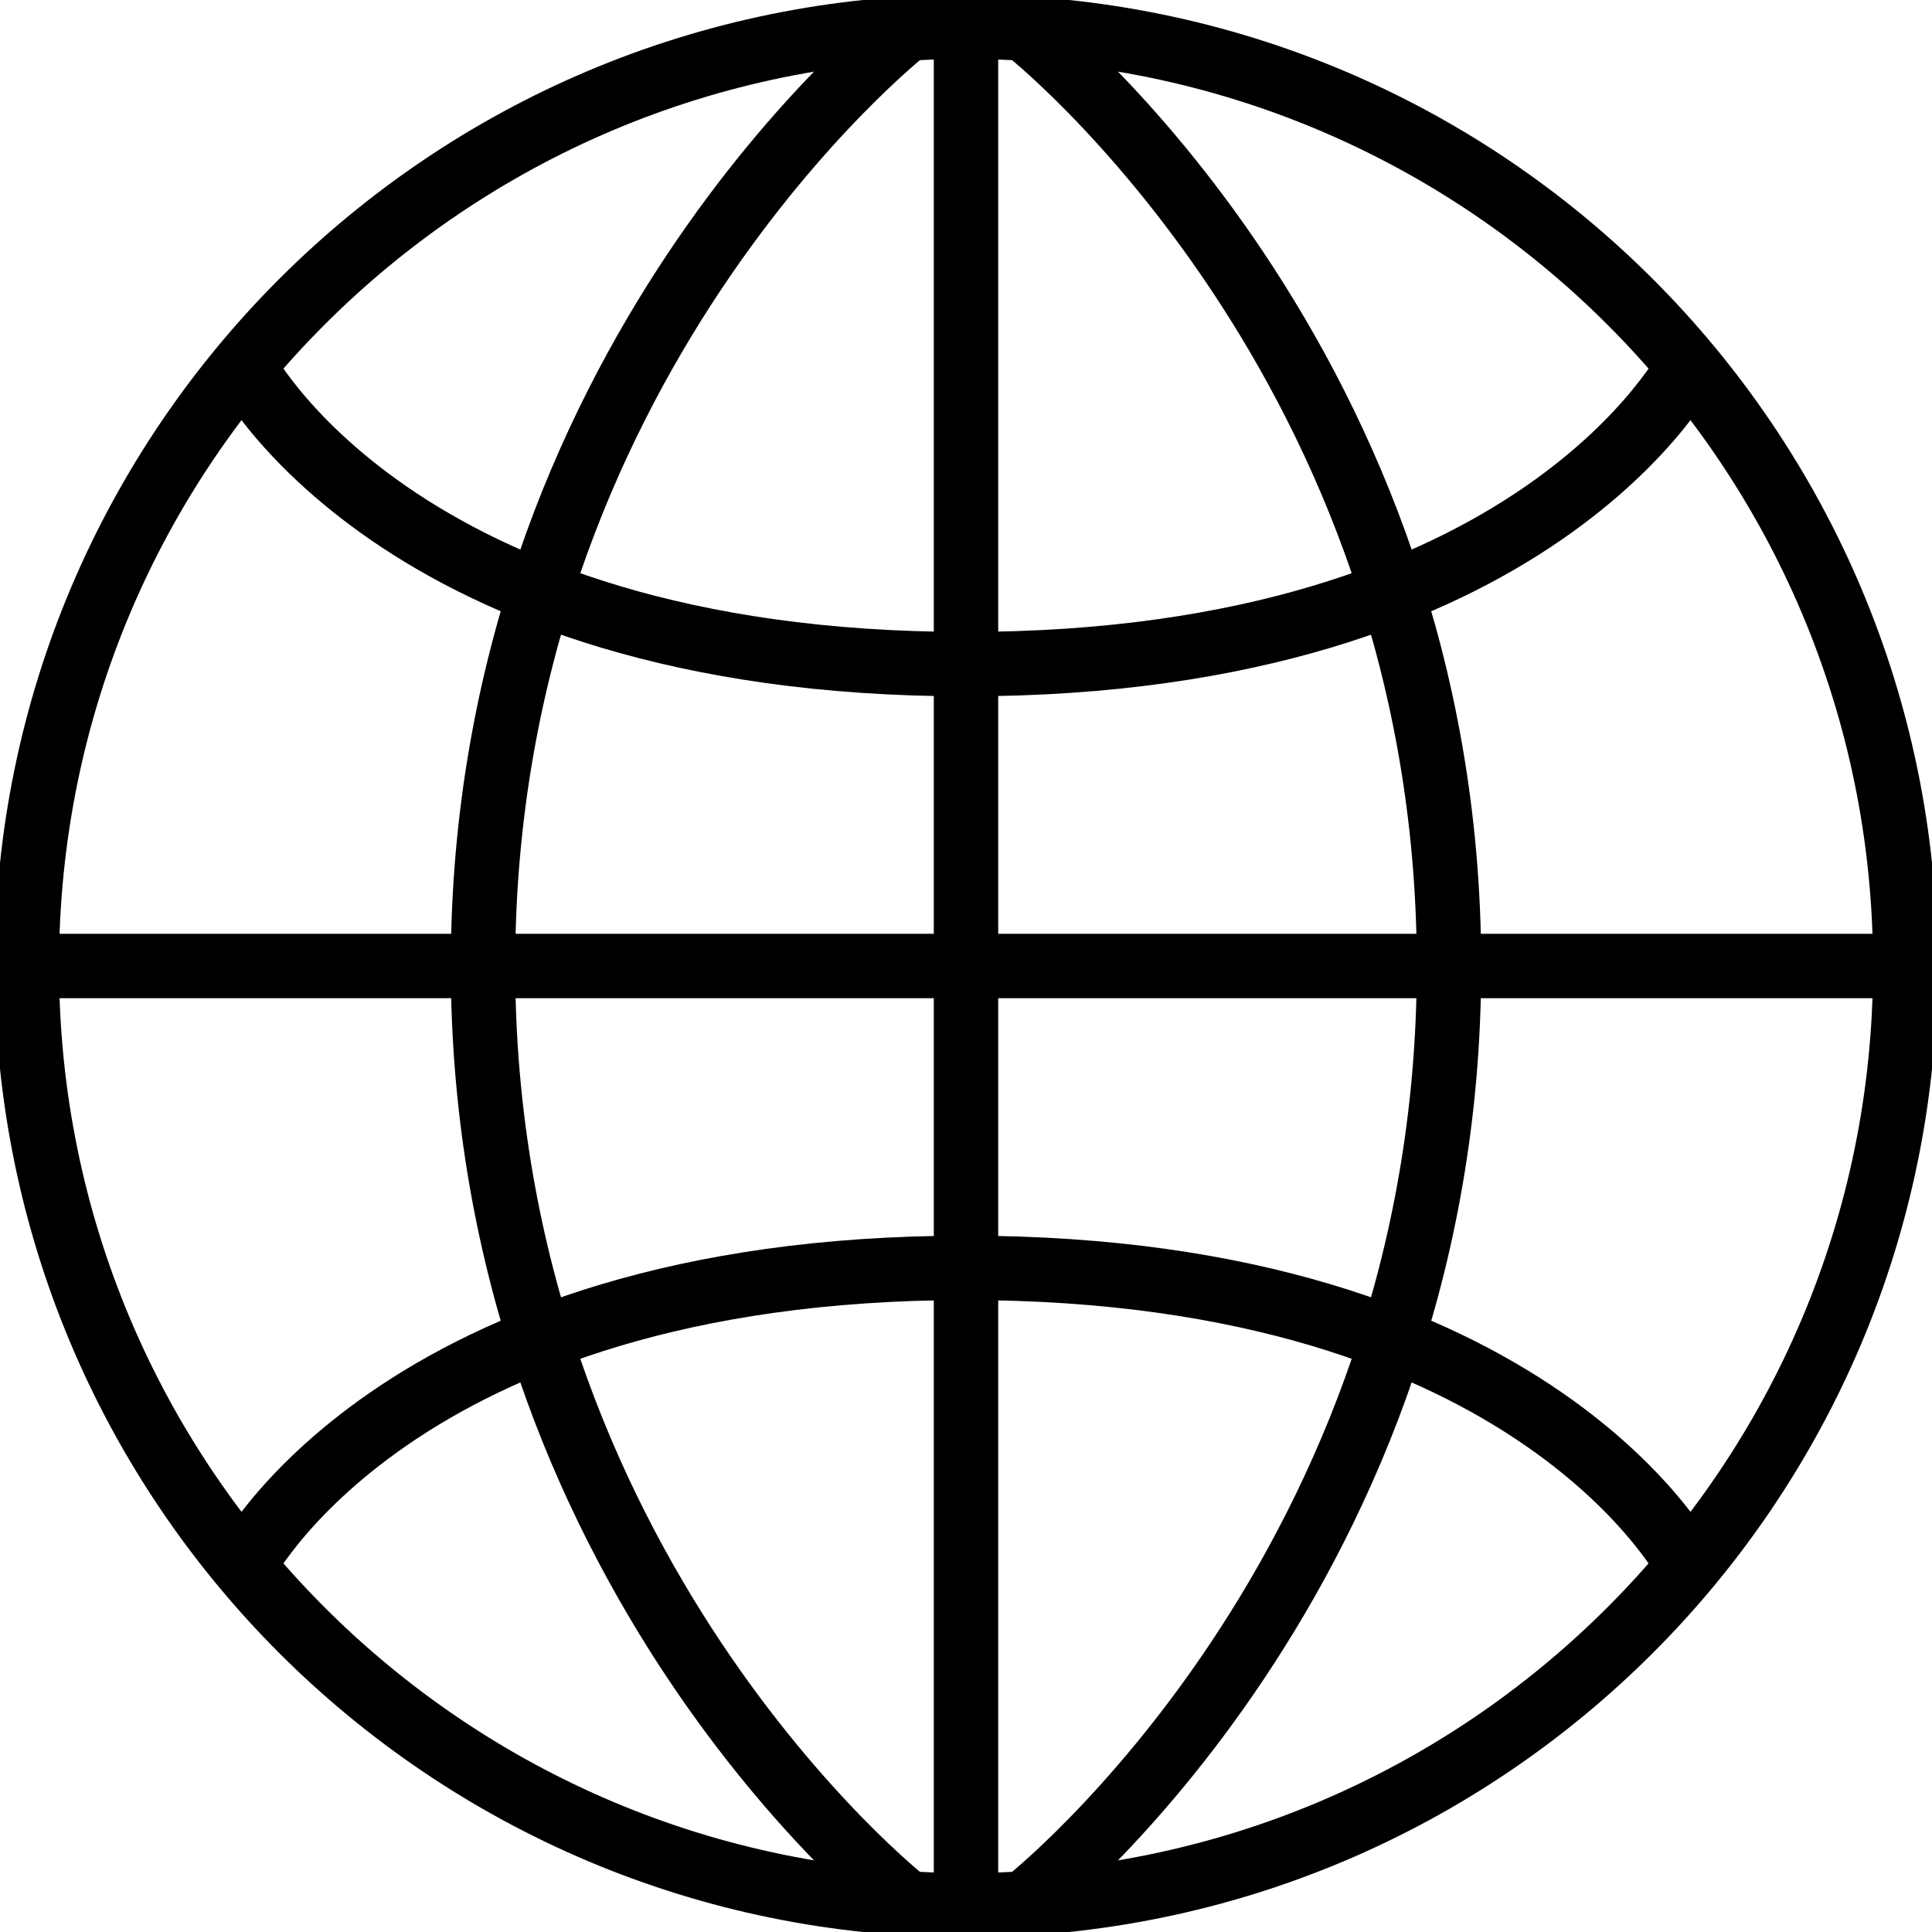 <?xml version="1.0" encoding="UTF-8"?> <svg xmlns="http://www.w3.org/2000/svg" width="60" height="60" viewBox="0 0 60 60" fill="none"> <g clip-path="url(#clip0)"> <path d="M30.001 0.832C46.111 0.832 59.169 13.89 59.169 30C59.169 46.111 46.11 59.17 30 59.168C13.889 59.169 0.832 46.111 0.833 30.001C0.83 13.89 13.889 0.832 30.001 0.832Z" stroke="black" stroke-width="2" stroke-miterlimit="10"></path> <path d="M30 0.938V59.062" stroke="black" stroke-width="2" stroke-miterlimit="10"></path> <path d="M59.062 30H0.938" stroke="black" stroke-width="2" stroke-miterlimit="10"></path> <path d="M28.125 0.938C28.125 0.938 15 11.25 15 30C15 48.75 28.125 59.062 28.125 59.062" stroke="black" stroke-width="2" stroke-miterlimit="10"></path> <path d="M31.875 0.938C31.875 0.938 45 11.25 45 30C45 48.75 31.875 59.062 31.875 59.062" stroke="black" stroke-width="2" stroke-miterlimit="10"></path> <path d="M7.5 11.25C7.5 11.25 12.188 20.625 30 20.625C47.812 20.625 52.5 11.25 52.5 11.25" stroke="black" stroke-width="2" stroke-miterlimit="10"></path> <path d="M7.5 48.75C7.5 48.75 12.188 39.375 30 39.375C47.812 39.375 52.5 48.75 52.5 48.75" stroke="black" stroke-width="2" stroke-miterlimit="10"></path> </g> <defs> <clipPath id="clip0"> <rect width="60" height="60" fill="white"></rect> </clipPath> </defs> </svg> 
